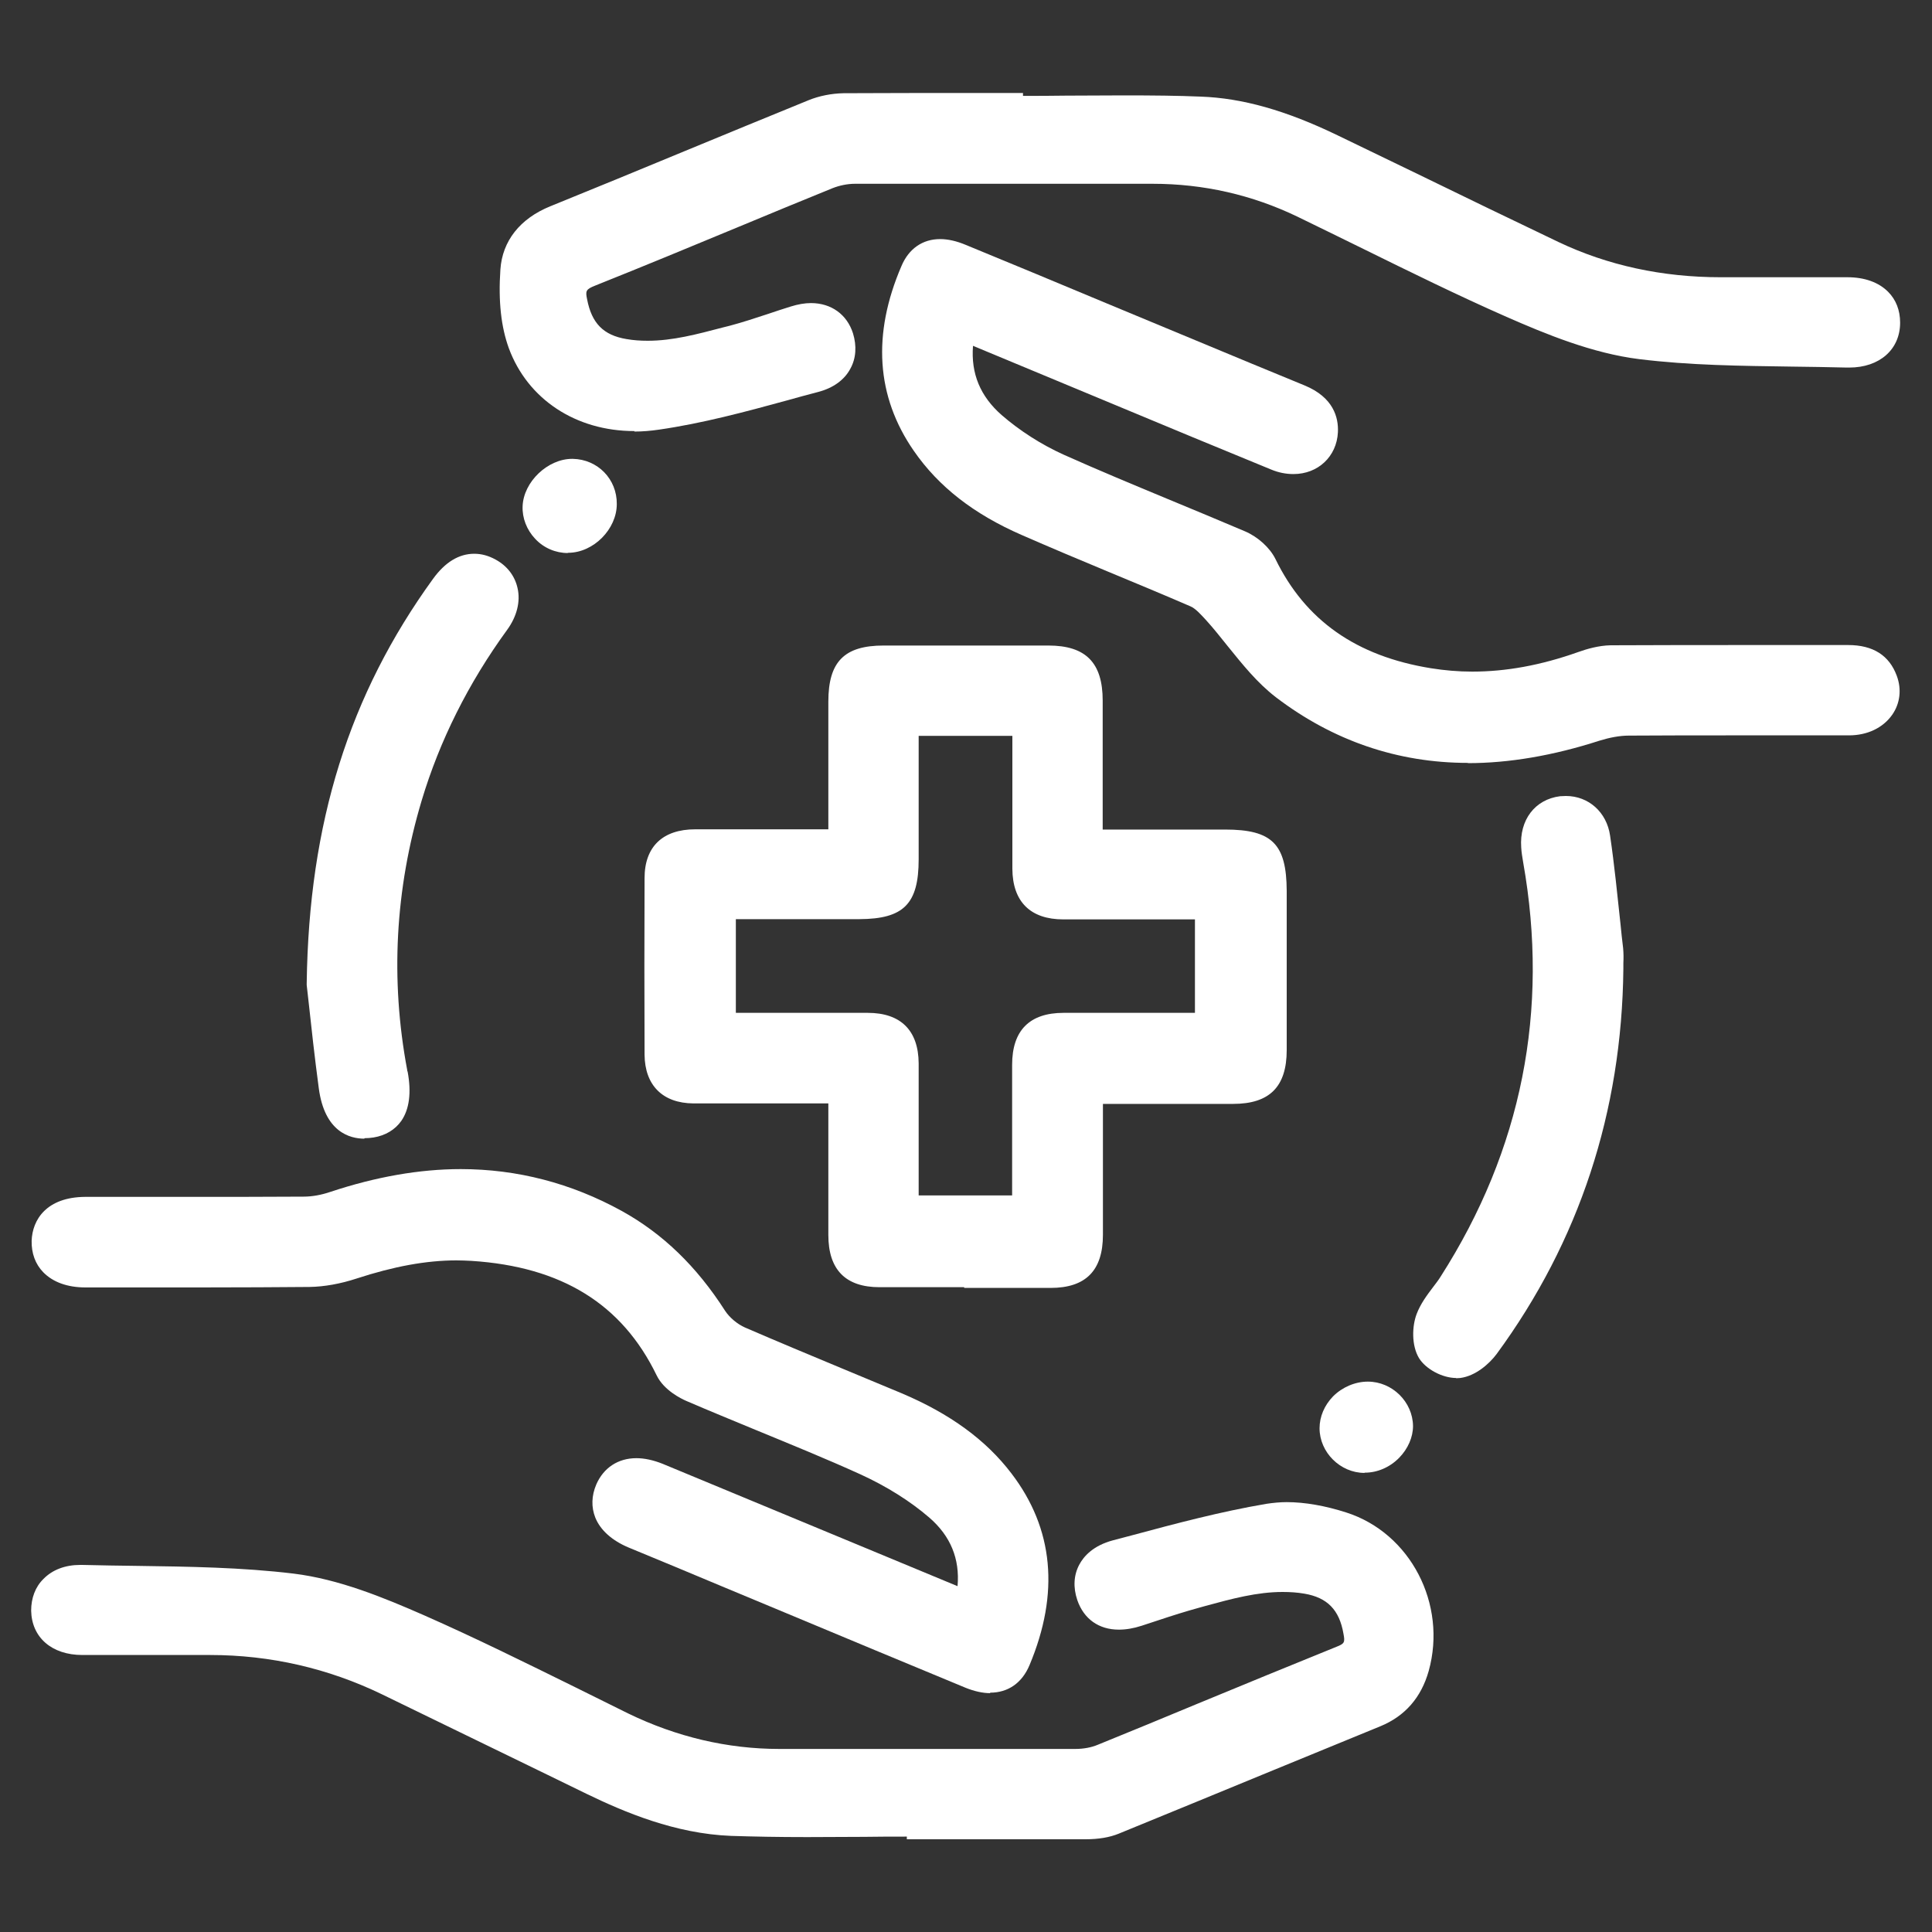<?xml version="1.0" encoding="UTF-8"?><svg id="Layer_1" xmlns="http://www.w3.org/2000/svg" xmlns:xlink="http://www.w3.org/1999/xlink" viewBox="0 0 80 80"><rect x="0" y="0" width="80" height="80" fill="#333333" stroke="none"/><defs><clipPath id="clippath"><rect x="1.29" y="3.84" width="77.37" height="72.32" style="fill:none;"/></clipPath></defs><g style="clip-path:url(#clippath);"><path d="M41.91,49.5v-1.21c0-1.41,0-2.8,0-4.2,0-1.42,.72-2.15,2.13-2.15,.73,0,1.45,0,2.18,0h3.26v-3.87h-3.29c-.72,0-1.44,0-2.16,0-1.36,0-2.1-.73-2.11-2.09,0-.63,0-1.27,0-1.89,0-.27,0-.55,0-.82v-2.8h-3.88v5.11c0,1.85-.62,2.47-2.45,2.48h-5.12v3.88h3.3c.72,0,1.44,0,2.16,0,1.37,0,2.1,.73,2.11,2.09,0,.81,0,1.64,0,2.44,0,.35,0,.7,0,1.06v1.97h3.88Zm-1.99,3.8c-1.17,0-2.33,0-3.5,0-1.41,0-2.12-.73-2.12-2.16,0-1.39,0-2.79,0-4.21v-1.24c-.07,0-.13,0-.2,0h-3.16c-.75,0-1.49,0-2.23,0-1.27-.01-2.01-.75-2.02-2.02-.01-2.45-.01-4.91,0-7.31,0-1.3,.75-2.02,2.1-2.02,.83,0,1.67,0,2.51,0h3v-1.23c0-1.38,0-2.72,0-4.06,0-1.65,.66-2.32,2.29-2.32,1.16,0,2.32,0,3.48,0s2.23,0,3.34,0c1.55,0,2.25,.71,2.25,2.28,0,1.36,0,2.73,0,4.13v1.21h5.07c1.95,0,2.54,.6,2.55,2.54v1.68c0,1.64,0,3.27,0,4.91,0,1.52-.71,2.23-2.22,2.23-.8,0-1.6,0-2.4,0h-2.99v1.73c0,1.23,0,2.46,0,3.69,0,1.48-.71,2.2-2.17,2.2-1.19,0-2.38,0-3.57,0" style="fill:#fff;"/><path d="M37.55,76.16v-.11c-.59,0-1.17,0-1.76,.01-.79,0-1.58,.01-2.37,.01-1.21,0-2.21-.02-3.15-.05-2.31-.09-4.41-.98-5.98-1.74l-1.6-.78c-2.29-1.11-4.58-2.23-6.87-3.34-2.23-1.08-4.63-1.63-7.12-1.63h-.12c-.77,0-1.54,0-2.31,0-.95,0-1.9,0-2.86,0-1.27,0-2.1-.73-2.12-1.84,0-.51,.17-.98,.51-1.31,.37-.38,.9-.58,1.52-.58,.03,0,.05,0,.08,0,.76,.02,1.54,.03,2.29,.04,2.12,.03,4.32,.06,6.47,.32,1.87,.23,3.7,.98,5.41,1.73,2.11,.93,4.21,1.97,6.24,2.97,.73,.36,1.47,.73,2.2,1.09,2,.97,4.11,1.47,6.26,1.47h.05c1.57,0,3.13,0,4.7,0h2.43c1.69,0,3.39,0,5.08,0,.33,0,.66-.06,.92-.17,1.38-.56,2.76-1.13,4.13-1.7,1.89-.78,3.83-1.58,5.76-2.36,.33-.13,.36-.18,.29-.54-.17-.99-.67-1.5-1.62-1.66-.29-.05-.58-.07-.9-.07-1.06,0-2.1,.28-3.2,.58l-.25,.07c-.55,.15-1.12,.33-1.66,.51-.25,.08-.49,.16-.73,.24-.34,.11-.65,.16-.94,.16-.83,0-1.45-.44-1.72-1.22-.18-.53-.15-1.04,.08-1.47,.18-.34,.57-.79,1.4-1.01l.76-.2c1.82-.49,3.7-.99,5.59-1.31,.27-.04,.55-.07,.84-.07,.75,0,1.6,.15,2.47,.43,2.65,.85,4.18,3.79,3.41,6.56-.31,1.1-.98,1.87-2,2.29-1.49,.61-2.97,1.22-4.46,1.83-2.09,.86-4.25,1.75-6.38,2.62-.37,.15-.82,.23-1.38,.23-1.13,0-2.26,.01-3.4,.01h-4.03Z" style="fill:#fff;"/><path d="M26.27,17.85c-2.43,0-4.42-1.32-5.2-3.43-.32-.88-.44-1.94-.35-3.26,.08-1.18,.81-2.11,2.07-2.62,1.85-.75,3.72-1.52,5.53-2.27,1.72-.71,3.44-1.42,5.16-2.12,.44-.18,.95-.28,1.45-.29,.97,0,2-.01,3.35-.01,.58,0,4.08,0,4.08,0v.12c.59,0,1.18,0,1.78-.01,.79,0,1.59-.01,2.38-.01,1.23,0,2.25,.01,3.19,.05,1.73,.06,3.54,.57,5.69,1.61,1.1,.53,2.19,1.06,3.29,1.59,1.91,.93,3.89,1.89,5.84,2.82,2.04,.97,4.3,1.46,6.72,1.46h2.88c.79,0,1.58,0,2.37,0,.71,0,1.29,.21,1.68,.6,.33,.33,.5,.77,.5,1.28,0,1.11-.85,1.86-2.11,1.86-.03,0-.06,0-.1,0-.76-.02-1.54-.03-2.29-.04-2.07-.03-4.21-.05-6.31-.31-1.93-.24-3.85-1.03-5.49-1.75-2-.88-3.99-1.86-5.92-2.81-.9-.44-1.83-.9-2.74-1.34-1.87-.9-3.88-1.36-5.99-1.36h-.03c-1.44,0-2.88,0-4.33,0h-1.73c-2.08,0-4.16,0-6.24,0-.31,0-.64,.07-.92,.18-1.31,.53-2.61,1.07-3.91,1.61-1.93,.8-3.93,1.63-5.91,2.42-.41,.16-.42,.23-.35,.57,.19,.99,.67,1.49,1.63,1.65,.29,.05,.57,.07,.88,.07,1.04,0,2.04-.27,3.11-.55l.28-.07c.53-.14,1.07-.32,1.59-.49,.32-.11,.63-.21,.95-.31,.29-.09,.57-.14,.83-.14,.84,0,1.49,.47,1.74,1.25,.16,.52,.13,1.04-.11,1.47-.25,.47-.72,.8-1.33,.96-.43,.11-.86,.23-1.29,.35-1.72,.47-3.5,.95-5.3,1.21-.34,.05-.69,.08-1.02,.08" style="fill:#fff;"/><path d="M60.79,31.59c-2.92,0-5.6-.92-7.96-2.72-.78-.6-1.39-1.37-1.99-2.11-.29-.36-.58-.73-.88-1.06-.22-.24-.45-.5-.66-.59-1.13-.49-2.29-.97-3.42-1.44-1.18-.49-2.39-1-3.58-1.52-1.97-.86-3.43-1.99-4.46-3.48-1.56-2.25-1.73-4.83-.51-7.66,.3-.71,.87-1.11,1.6-1.11,.32,0,.68,.08,1.06,.24,1.95,.8,3.89,1.61,5.83,2.42l3.73,1.55c1.49,.62,2.98,1.24,4.47,1.85,1.19,.49,1.41,1.32,1.38,1.94-.05,1-.82,1.73-1.84,1.73-.31,0-.62-.06-.93-.19-2.15-.88-4.34-1.79-6.45-2.67l-5.89-2.45c-.09,1.15,.3,2.09,1.19,2.87,.74,.64,1.62,1.21,2.57,1.64,1.43,.64,2.9,1.25,4.32,1.84,1.04,.43,2.12,.88,3.18,1.33,.54,.23,1.03,.68,1.26,1.14,1.24,2.55,3.35,4.03,6.44,4.53,.56,.09,1.14,.14,1.71,.14,1.4,0,2.84-.26,4.39-.81,.36-.13,.85-.27,1.34-.28,1.93-.01,3.89-.01,5.79-.01,1.35,0,2.7,0,4.05,0,1.03,0,1.7,.43,2.01,1.27,.21,.56,.14,1.15-.19,1.62-.38,.54-1.03,.85-1.79,.85-.88,0-1.77,0-2.65,0h-2.23c-1.34,0-2.78,0-4.24,.01-.37,0-.79,.08-1.21,.21-1.92,.62-3.75,.93-5.45,.93" style="fill:#fff;"/><path d="M41,70.11c-.31,0-.66-.08-1.01-.22-2.48-1.03-4.97-2.06-7.45-3.1l-2.64-1.1c-1.29-.54-2.58-1.08-3.87-1.61-.69-.29-1.17-.72-1.38-1.24-.17-.43-.16-.9,.04-1.37,.3-.69,.9-1.09,1.66-1.09,.34,0,.7,.08,1.08,.23,2.66,1.1,5.32,2.21,7.98,3.31l4.24,1.76c.1-1.13-.29-2.08-1.17-2.84-.8-.69-1.78-1.3-2.85-1.79-1.43-.65-2.91-1.25-4.34-1.84-.94-.39-1.92-.79-2.87-1.2-.21-.09-.93-.44-1.23-1.06-1.43-2.95-3.93-4.5-7.67-4.74-.21-.01-.41-.02-.62-.02-1.25,0-2.6,.25-4.13,.75-.67,.22-1.34,.34-1.95,.35-1.33,.01-2.78,.02-4.56,.02-.98,0-1.96,0-2.94,0h-1.78c-.75,0-1.35-.22-1.75-.63-.33-.34-.49-.79-.48-1.3,.03-.88,.62-1.81,2.22-1.82h4.51c1.34,0,2.93,0,4.53-.01,.36,0,.74-.07,1.12-.2,1.87-.62,3.68-.94,5.39-.94,2.33,0,4.57,.58,6.66,1.73,1.7,.94,3.1,2.29,4.28,4.13,.18,.28,.51,.56,.83,.7,1.34,.58,2.71,1.15,4.03,1.7,.82,.34,1.64,.68,2.45,1.02,2.01,.85,3.5,1.94,4.55,3.32,1.75,2.29,2,4.96,.75,7.94-.31,.74-.89,1.14-1.63,1.14" style="fill:#fff;"/><path d="M60.3,57.06c-.58,0-1.26-.37-1.54-.82-.32-.53-.29-1.33-.1-1.83,.16-.42,.42-.77,.67-1.1,.12-.16,.24-.31,.33-.46,3.35-5.24,4.5-11.01,3.41-17.15-.03-.19-.07-.4-.08-.61-.08-1.14,.57-1.99,1.61-2.12,.08,0,.16-.01,.24-.01,.94,0,1.69,.67,1.83,1.64,.18,1.22,.3,2.45,.43,3.65,.03,.34,.07,.67,.11,1.01,.02,.22,.02,.42,.01,.62,0,.08,0,.16,0,.23-.06,5.93-1.83,11.3-5.25,15.96-.3,.4-.87,.91-1.51,.99-.05,0-.11,.01-.17,.01" style="fill:#fff;"/><path d="M15.09,47.15c-.6,0-1.65-.27-1.89-2.09-.17-1.27-.31-2.54-.41-3.47-.03-.31-.07-.58-.09-.8v-.08c.09-6.64,1.76-11.95,5.23-16.74,.5-.69,1.07-1.04,1.71-1.04,.3,0,.59,.08,.88,.24,.48,.26,.8,.68,.91,1.18,.13,.56-.03,1.18-.43,1.73-1.61,2.21-2.8,4.6-3.54,7.07-1.1,3.67-1.3,7.42-.6,11.15,0,.04,.01,.06,.02,.08,.16,.86,.07,1.55-.26,2.03-.26,.37-.66,.61-1.15,.69-.13,.02-.25,.03-.38,.03" style="fill:#fff;"/><path d="M23.51,22.9c-.5,0-1-.21-1.35-.59-.35-.37-.54-.86-.52-1.35,.04-1.01,1.04-1.96,2.05-1.96h.03c1.03,.02,1.83,.84,1.82,1.87,0,1.04-.96,2.01-2,2.02h-.03Z" style="fill:#fff;"/><path d="M56.5,60.99c-1,0-1.86-.85-1.86-1.85,0-.48,.2-.95,.56-1.32,.38-.38,.91-.61,1.44-.61,1.01,0,1.86,.84,1.87,1.84,0,.46-.21,.94-.57,1.31-.39,.4-.91,.62-1.42,.62h-.01Z" style="fill:#fff;"/></g></svg>